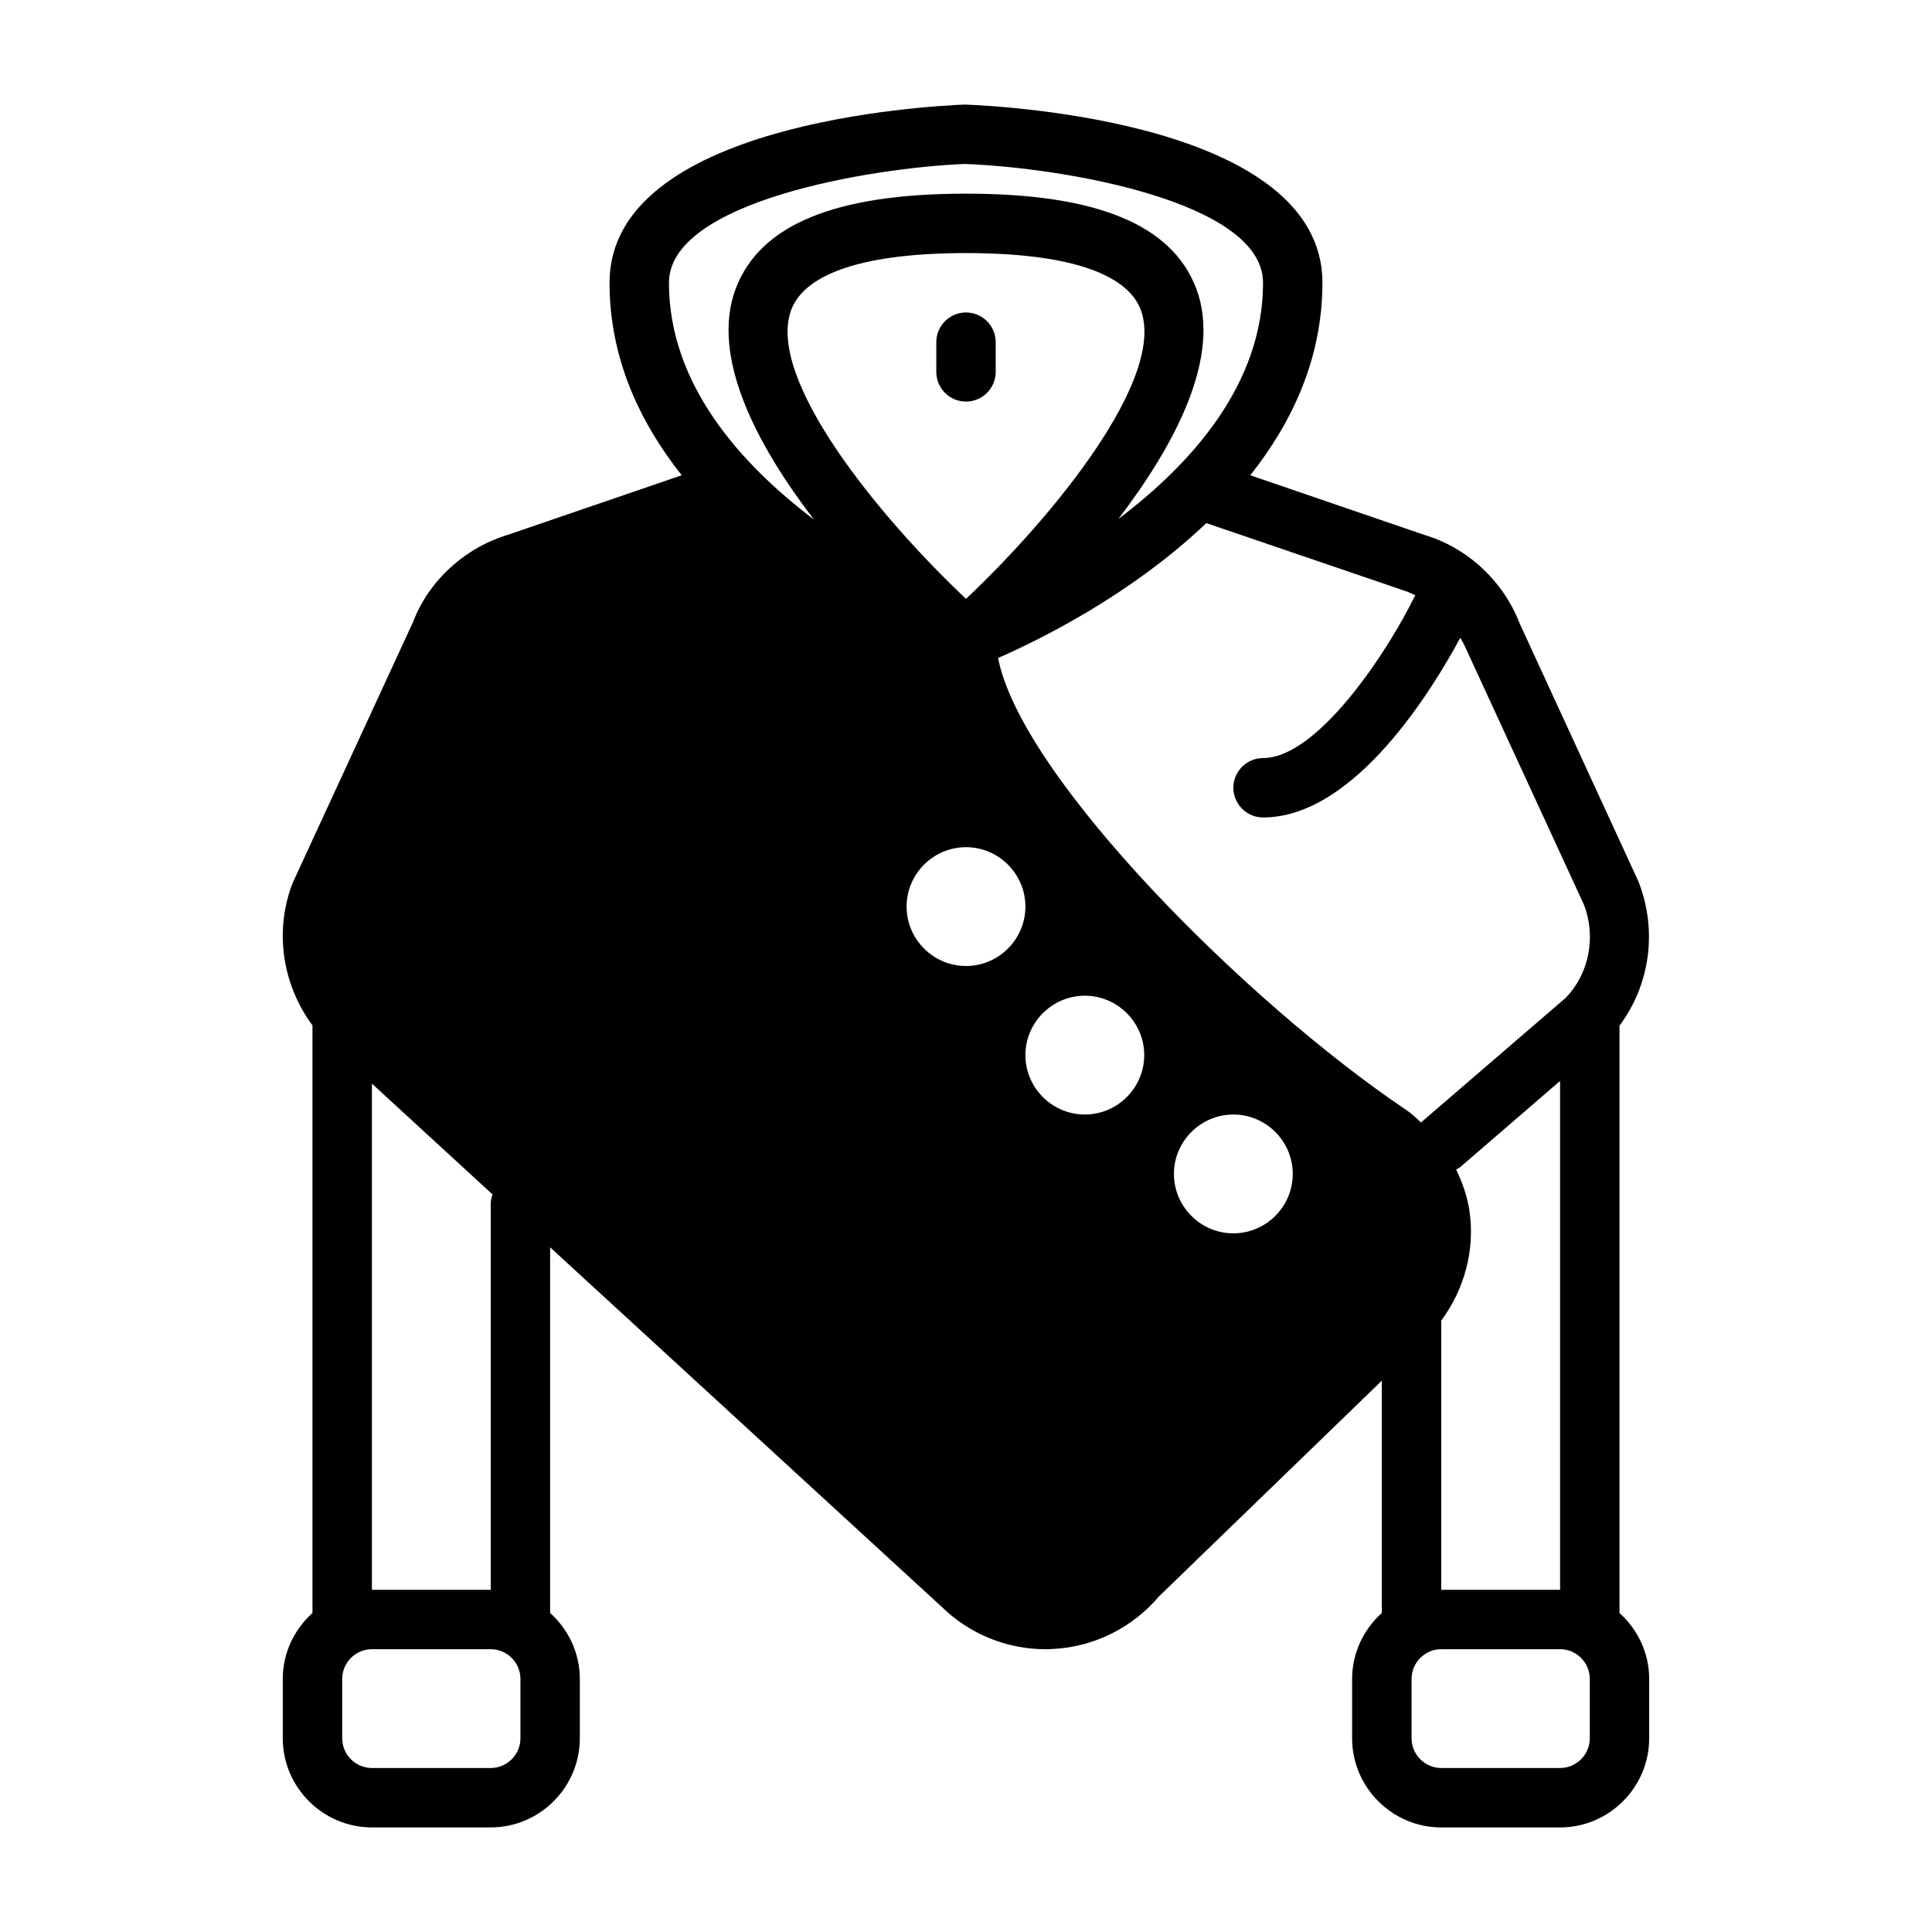 <?xml version="1.0" encoding="UTF-8"?>
<!-- Uploaded to: ICON Repo, www.svgrepo.com, Generator: ICON Repo Mixer Tools -->
<svg fill="#000000" width="800px" height="800px" version="1.1" viewBox="144 144 512 512" xmlns="http://www.w3.org/2000/svg">
 <g>
  <path d="m400 226.81c-4.344 0-7.871 3.527-7.871 7.871v7.871c0 4.344 3.527 7.871 7.871 7.871s7.871-3.527 7.871-7.871v-7.871c0-4.344-3.527-7.871-7.871-7.871z"/>
  <path d="m573.18 571.45v-155.63c8.031-10.785 10.156-25.031 5.039-38.18l-31.488-68.406c-4.328-11.258-13.855-20.074-25.191-23.457l-46.207-15.824c11.176-14.09 19.125-31.094 19.125-51.012 0-42.43-84.547-46.84-94.777-47.23-9.605 0.391-94.148 4.801-94.148 47.23 0 19.918 7.949 36.918 19.129 51.012l-45.973 15.742c-11.57 3.465-21.098 12.281-25.191 23.066l-31.961 69.273c-4.879 12.676-2.754 26.844 5.273 37.707v155.71c-4.801 4.332-7.871 10.551-7.871 17.477v15.742c0 12.988 10.629 23.617 23.617 23.617h31.488c12.988 0 23.617-10.629 23.617-23.617v-15.742c0-6.926-3.07-13.145-7.871-17.477l-0.004-96.902 103.83 95.332c7.32 7.164 17.238 11.18 27.473 11.18 0.707 0 1.418 0 2.125-0.078 10.785-0.551 20.941-5.668 27.945-13.934l59.039-57.152v61.559c-4.801 4.328-7.871 10.547-7.871 17.477v15.742c0 12.988 10.629 23.617 23.617 23.617h31.488c12.988 0 23.617-10.629 23.617-23.617v-15.742c0-6.93-3.07-13.148-7.871-17.477zm-330.62-140.28 31.961 29.363c-0.238 0.785-0.473 1.574-0.473 2.441v102.34h-31.488zm39.359 173.5c0 4.328-3.543 7.871-7.871 7.871h-31.488c-4.328 0-7.871-3.543-7.871-7.871v-15.742c0-4.328 3.543-7.871 7.871-7.871h31.488c4.328 0 7.871 3.543 7.871 7.871zm39.359-385.73c0-21.492 53.215-30.465 78.406-31.488 25.82 0.945 79.035 9.918 79.035 31.488 0 26.766-18.812 47.863-38.336 62.582 14.957-19.602 27.473-42.98 20.625-61.086-6.457-16.926-26.371-25.113-61.008-25.113s-54.555 8.188-61.008 25.113c-6.848 18.105 5.668 41.645 20.703 61.246-19.523-14.801-38.418-35.898-38.418-62.742zm78.723 83.758c-23.379-22.043-53.137-58.566-46.289-76.672 3.777-9.762 19.758-14.957 46.289-14.957 26.527 0 42.508 5.195 46.289 14.957 6.844 18.027-22.91 54.633-46.289 76.672zm0 97.301c-8.66 0-15.742-7.086-15.742-15.742 0-8.66 7.086-15.742 15.742-15.742 8.66 0 15.742 7.086 15.742 15.742s-7.086 15.742-15.742 15.742zm31.488 39.359c-8.66 0-15.742-7.086-15.742-15.742 0-8.66 7.086-15.742 15.742-15.742 8.66 0 15.742 7.086 15.742 15.742s-7.086 15.742-15.742 15.742zm39.359 31.488c-8.66 0-15.742-7.086-15.742-15.742 0-8.66 7.086-15.742 15.742-15.742 8.66 0 15.742 7.086 15.742 15.742s-7.082 15.742-15.742 15.742zm-62.348-152.48c10.863-4.723 35.188-16.688 55.184-35.738l53.059 18.105c0.867 0.316 1.574 0.707 2.363 1.023-0.078 0.156-0.156 0.234-0.234 0.316-6.773 14.008-25.512 42.82-40.152 42.82-4.328 0-7.871 3.543-7.871 7.871s3.543 7.871 7.871 7.871c24.641 0 45.5-35.031 52.27-47.625 0.395 0.789 0.867 1.496 1.258 2.363l31.488 68.328c3.387 8.738 1.258 18.578-4.879 24.797l-38.023 32.746-0.234 0.234c-1.34-1.258-2.676-2.519-4.25-3.543-41.406-27.863-101.71-87.848-107.85-119.57zm117.37 175.7c6.219-8.344 9.055-18.812 7.559-29.125-0.551-3.856-1.891-7.559-3.543-11.02 0.395-0.234 0.867-0.395 1.18-0.707l26.371-22.754v134.85h-31.488v-70.848c0-0.16-0.078-0.238-0.078-0.395zm39.441 110.6c0 4.328-3.543 7.871-7.871 7.871h-31.488c-4.328 0-7.871-3.543-7.871-7.871v-15.742c0-4.328 3.543-7.871 7.871-7.871h31.488c4.328 0 7.871 3.543 7.871 7.871z"/>
 </g>
</svg>